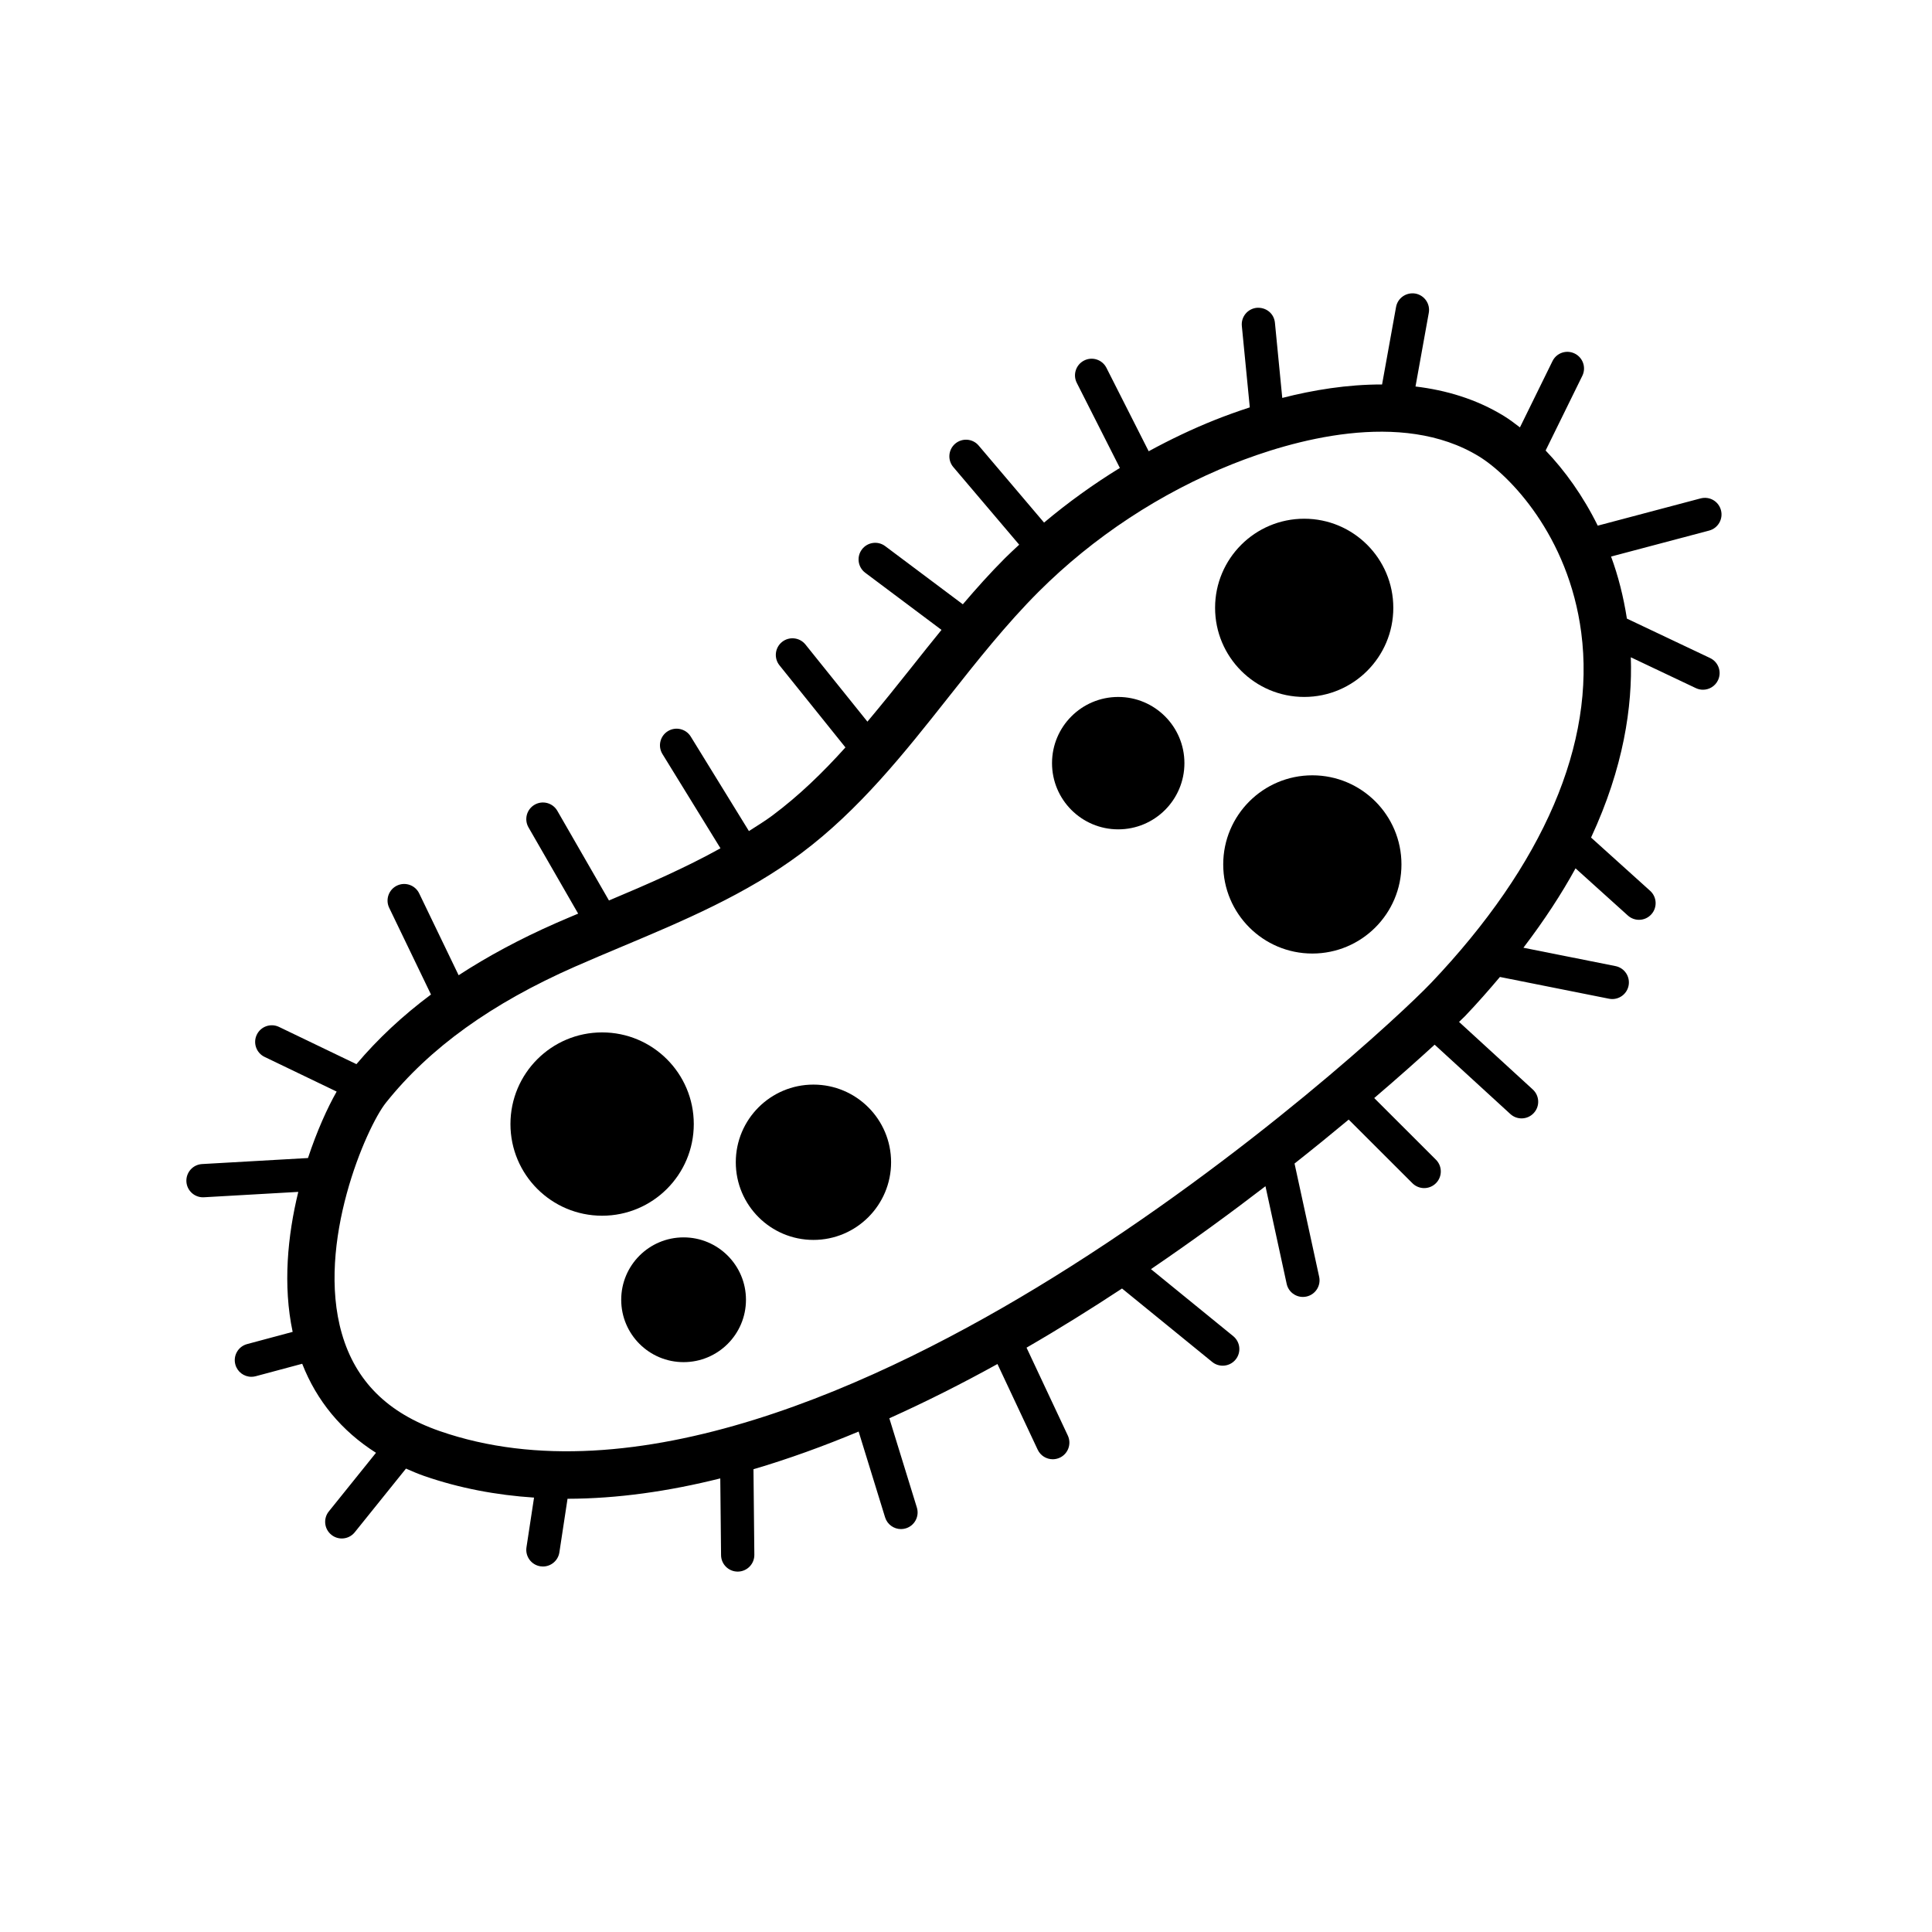 <?xml version="1.0" encoding="UTF-8"?>
<!-- Uploaded to: ICON Repo, www.iconrepo.com, Generator: ICON Repo Mixer Tools -->
<svg fill="#000000" width="800px" height="800px" version="1.1" viewBox="144 144 512 512" xmlns="http://www.w3.org/2000/svg">
 <g>
  <path d="m597.2 318.39-22.055-10.453c-0.906-5.793-2.301-11.324-4.195-16.445l25.996-6.887c2.348-0.625 3.75-3.039 3.129-5.391-0.621-2.348-2.988-3.754-5.394-3.133l-27.262 7.223c-3.883-7.875-8.715-14.59-13.812-19.914l9.723-19.793c1.078-2.188 0.172-4.828-2.012-5.902-2.203-1.086-4.836-0.168-5.898 2.016l-8.621 17.551c-1.418-1.098-2.84-2.16-4.238-3.019-7.32-4.492-15.332-6.844-23.438-7.816l3.519-19.504c0.438-2.398-1.156-4.688-3.555-5.125-2.406-0.398-4.688 1.164-5.117 3.555l-3.707 20.535c-9.25-0.02-18.336 1.484-26.449 3.566l-1.945-19.926c-0.234-2.418-2.301-4.137-4.816-3.957-2.422 0.238-4.195 2.394-3.953 4.816l2.109 21.57c-3.375 1.098-6.5 2.238-9.219 3.32-6.004 2.391-11.863 5.199-17.578 8.309l-11.191-22.102c-1.094-2.164-3.734-3.055-5.922-1.941-2.172 1.102-3.039 3.75-1.938 5.926l11.414 22.539c-7.047 4.328-13.773 9.176-20.09 14.484l-17.328-20.414c-1.562-1.855-4.348-2.078-6.211-0.508-1.855 1.574-2.086 4.356-0.504 6.215l17.453 20.562c-1.266 1.184-2.551 2.356-3.773 3.578-3.906 3.906-7.586 8.027-11.164 12.219l-20.574-15.414c-1.957-1.465-4.719-1.059-6.176 0.883-1.457 1.949-1.062 4.715 0.887 6.172l20.211 15.141c-2.723 3.348-5.406 6.707-8.039 10.039-3.879 4.906-7.715 9.645-11.594 14.277l-16.426-20.445c-1.531-1.902-4.312-2.184-6.199-0.676-1.902 1.523-2.203 4.301-0.676 6.199l17.477 21.754c-5.969 6.633-12.266 12.75-19.367 18.051-2 1.492-4.125 2.769-6.211 4.117l-15.414-25.039c-1.273-2.066-3.992-2.715-6.062-1.441-2.074 1.277-2.719 3.992-1.438 6.066l15.375 24.977c-9.289 5.16-19.207 9.484-29.551 13.832l-13.68-23.758c-1.207-2.109-3.906-2.84-6.019-1.621-2.109 1.215-2.836 3.91-1.617 6.019l13.152 22.844c-1.961 0.836-3.938 1.656-5.883 2.512-9.547 4.199-18.098 8.805-25.793 13.816l-10.453-21.691c-1.059-2.191-3.695-3.117-5.887-2.059-2.195 1.055-3.117 3.691-2.059 5.883l11.074 22.977c-7.551 5.629-14.102 11.77-19.758 18.453l-20.516-9.867c-2.191-1.055-4.836-0.133-5.887 2.062-1.059 2.191-0.129 4.828 2.059 5.883l19.105 9.191c-2.488 4.371-5.242 10.496-7.598 17.609l-28.07 1.598c-2.43 0.137-4.285 2.219-4.152 4.652 0.137 2.344 2.078 4.156 4.398 4.156 0.086 0 0.172-0.004 0.258-0.008l24.996-1.426c-2.848 11.637-4.106 24.805-1.492 37.098l-12.078 3.238c-2.348 0.629-3.746 3.051-3.113 5.398 0.527 1.973 2.305 3.269 4.258 3.269 0.375 0 0.758-0.051 1.145-0.152l12.32-3.301c3.844 9.84 10.457 17.824 19.555 23.594l-12.496 15.531c-1.531 1.898-1.23 4.676 0.672 6.199 0.812 0.656 1.789 0.977 2.762 0.977 1.285 0 2.562-0.562 3.43-1.645l13.578-16.875c1.562 0.684 3.129 1.363 4.797 1.945 9.387 3.258 19.145 5.078 29.141 5.742l-2.008 13.184c-0.363 2.406 1.293 4.656 3.695 5.023 0.227 0.035 0.449 0.051 0.672 0.051 2.141 0 4.023-1.566 4.356-3.746l2.16-14.203c13.242-0.027 26.828-1.98 40.48-5.398l0.207 20.336c0.023 2.418 1.992 4.363 4.41 4.363h0.043c2.434-0.027 4.391-2.019 4.367-4.457l-0.23-22.672c9.324-2.746 18.637-6.133 27.867-9.984l7.012 22.734c0.586 1.891 2.332 3.109 4.211 3.109 0.43 0 0.867-0.066 1.297-0.195 2.332-0.715 3.633-3.188 2.914-5.512l-7.297-23.656c9.723-4.371 19.309-9.211 28.656-14.379l10.66 22.703c0.75 1.598 2.336 2.535 3.992 2.535 0.633 0 1.266-0.137 1.875-0.418 2.203-1.035 3.148-3.66 2.117-5.863l-10.938-23.293c8.719-5.043 17.168-10.324 25.305-15.676l23.898 19.465c0.816 0.664 1.801 0.988 2.785 0.988 1.277 0 2.547-0.559 3.418-1.625 1.539-1.887 1.254-4.664-0.633-6.203l-21.801-17.758c10.887-7.406 21.078-14.852 30.344-21.973l5.621 25.867c0.441 2.062 2.269 3.473 4.297 3.473 0.312 0 0.629-0.035 0.941-0.102 2.379-0.516 3.894-2.867 3.371-5.246l-6.523-30.004c5.152-4.074 9.945-7.977 14.352-11.648l16.883 16.863c0.859 0.859 1.992 1.293 3.117 1.293 1.133 0 2.258-0.434 3.117-1.293 1.723-1.723 1.723-4.516 0-6.234l-16.352-16.336c6.598-5.644 11.992-10.465 16.012-14.145l20.059 18.375c0.844 0.773 1.914 1.16 2.977 1.16 1.195 0 2.379-0.484 3.246-1.434 1.648-1.793 1.523-4.582-0.27-6.227l-19.543-17.906c0.988-0.945 1.562-1.512 1.648-1.602 3.316-3.488 6.32-6.914 9.184-10.312l28.91 5.766c0.289 0.059 0.578 0.086 0.867 0.086 2.059 0 3.898-1.453 4.316-3.547 0.473-2.387-1.078-4.707-3.461-5.184l-24.41-4.867c5.531-7.258 10.121-14.293 13.816-21.039l13.863 12.504c0.844 0.758 1.902 1.137 2.953 1.137 1.207 0 2.406-0.492 3.273-1.457 1.629-1.809 1.488-4.594-0.32-6.227l-15.656-14.117c8.625-18.539 10.988-34.746 10.535-47.773l17.234 8.172c0.609 0.289 1.254 0.426 1.887 0.426 1.648 0 3.231-0.93 3.984-2.523 1.043-2.199 0.109-4.828-2.094-5.871zm-74.012 86.156c-7.336 7.715-48.227 45.855-100.19 78.059-45.785 28.379-111.13 58.488-162.48 40.641-13.812-4.797-22.293-13.242-25.922-25.816-6.914-23.918 6.477-54.688 11.672-61.195 11.605-14.539 28.008-26.336 50.129-36.07 4.141-1.82 8.316-3.578 12.492-5.332 16.137-6.781 32.816-13.793 47.32-24.613 15.527-11.586 27.535-26.766 39.137-41.445 7.535-9.531 15.324-19.383 23.879-27.938 14.547-14.535 32.332-26.246 51.426-33.863 15.535-6.188 44.668-14.676 65.324-2.004 7.891 4.836 23.695 20.816 27.07 46.66 3.848 29.336-9.938 61.461-39.852 92.918z"/>
  <path d="m513.24 305.08c0 13.043-10.57 23.617-23.613 23.617-13.043 0-23.617-10.574-23.617-23.617 0-13.039 10.574-23.613 23.617-23.613 13.043 0 23.613 10.574 23.613 23.613"/>
  <path d="m440.34 328.7c-9.688 0-17.543 7.856-17.543 17.543 0 9.691 7.856 17.543 17.543 17.543 9.691 0 17.543-7.856 17.543-17.543s-7.856-17.543-17.543-17.543z"/>
  <path d="m515.4 373.08c0 13.043-10.574 23.617-23.617 23.617-13.043 0-23.617-10.574-23.617-23.617 0-13.039 10.574-23.613 23.617-23.613 13.043 0 23.617 10.574 23.617 23.613"/>
  <path d="m327.86 441.89c0-13.418-10.875-24.293-24.293-24.293s-24.293 10.875-24.293 24.293c0 13.414 10.875 24.289 24.293 24.289 13.422 0 24.293-10.875 24.293-24.289z"/>
  <path d="m359.57 431.43c-11.367 0-20.578 9.215-20.578 20.578 0 11.367 9.215 20.582 20.578 20.582 11.367 0 20.578-9.215 20.578-20.582 0-11.363-9.211-20.578-20.578-20.578z"/>
  <path d="m341.69 488.45c0 9.133-7.402 16.531-16.531 16.531-9.133 0-16.531-7.398-16.531-16.531 0-9.129 7.398-16.531 16.531-16.531 9.129 0 16.531 7.402 16.531 16.531"/>
 </g>
</svg>
